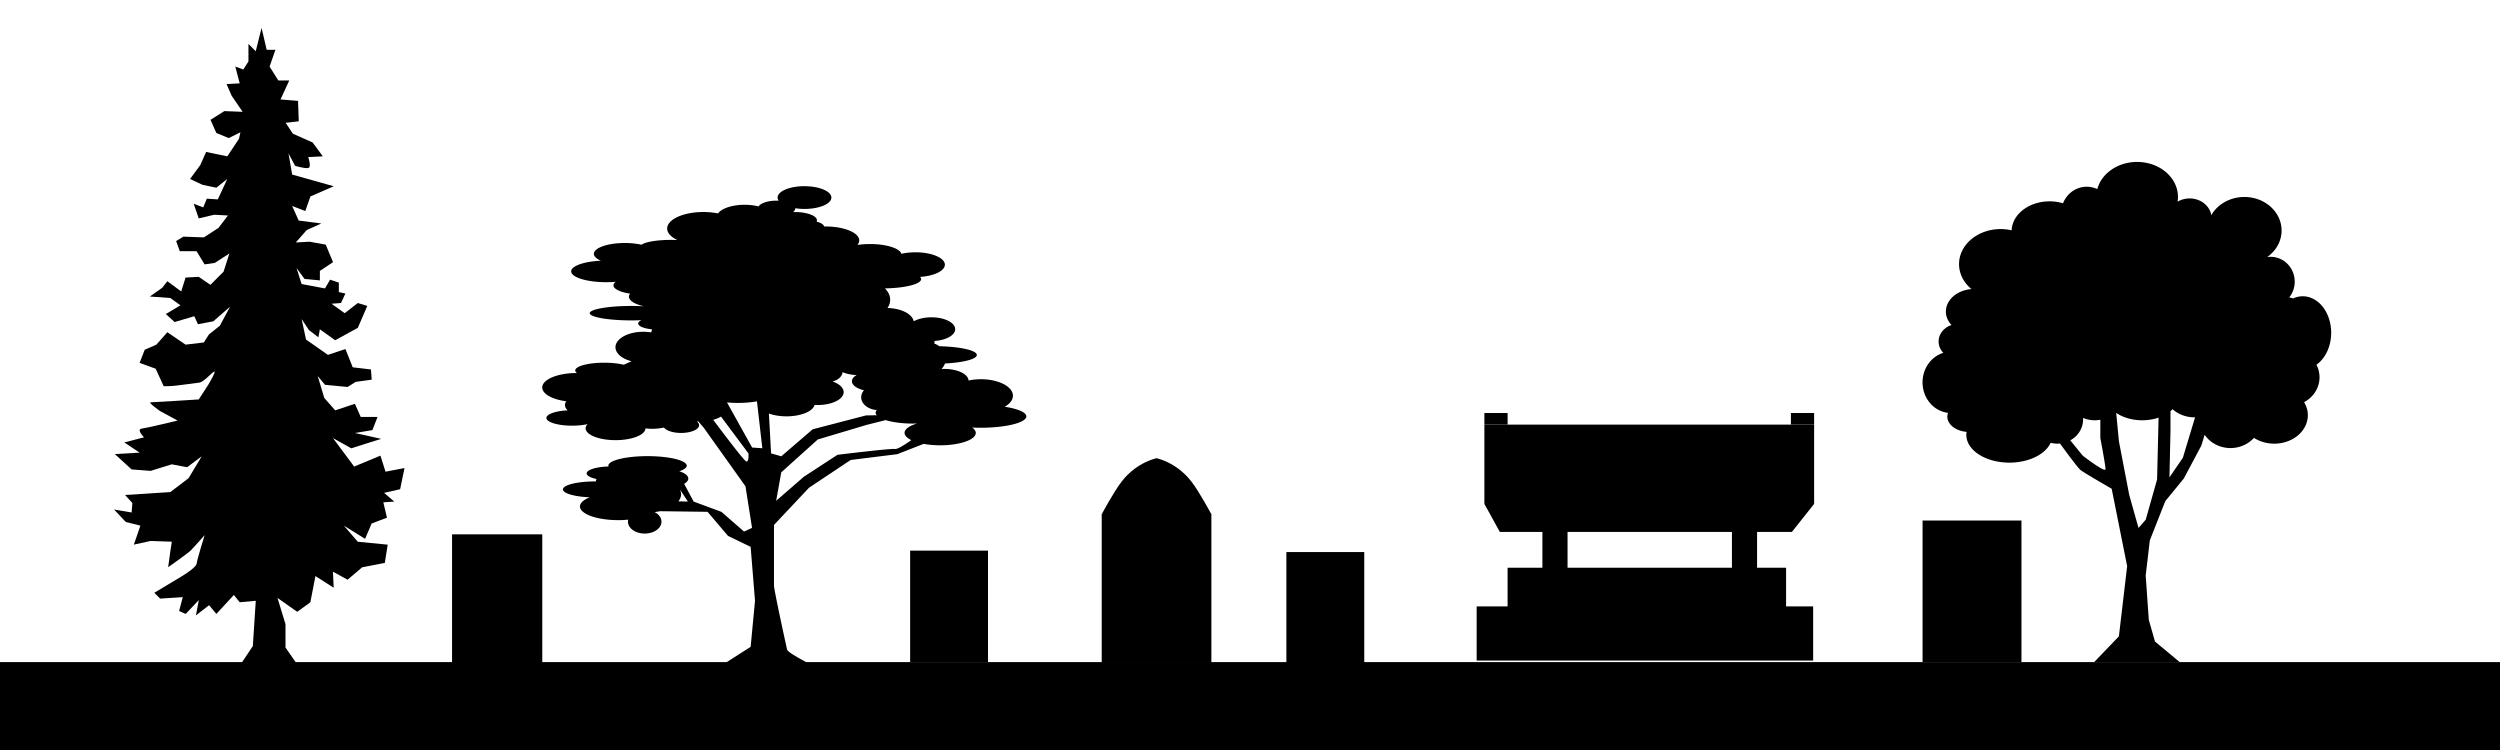<?xml version="1.0" encoding="UTF-8" standalone="no"?>
<!-- Created with Inkscape (http://www.inkscape.org/) -->

<svg
   width="350"
   height="105"
   viewBox="0 0 92.604 27.781"
   version="1.1"
   id="svg50146"
   inkscape:version="1.2.1 (9c6d41e410, 2022-07-14)"
   sodipodi:docname="banner.svg"
   xmlns:inkscape="http://www.inkscape.org/namespaces/inkscape"
   xmlns:sodipodi="http://sodipodi.sourceforge.net/DTD/sodipodi-0.dtd"
   xmlns="http://www.w3.org/2000/svg"
   xmlns:svg="http://www.w3.org/2000/svg">
  <sodipodi:namedview
     id="namedview50148"
     pagecolor="#ffffff"
     bordercolor="#000000"
     borderopacity="0.25"
     inkscape:showpageshadow="2"
     inkscape:pageopacity="0.0"
     inkscape:pagecheckerboard="0"
     inkscape:deskcolor="#d1d1d1"
     inkscape:document-units="mm"
     showgrid="false"
     inkscape:zoom="1.1893044"
     inkscape:cx="267.8036"
     inkscape:cy="72.73159"
     inkscape:window-width="1536"
     inkscape:window-height="890"
     inkscape:window-x="-6"
     inkscape:window-y="-6"
     inkscape:window-maximized="1"
     inkscape:current-layer="layer1" />
  <defs
     id="defs50143" />
  <g
     inkscape:label="Layer 1"
     inkscape:groupmode="layer"
     id="layer1">
    <path
       id="path27190-9"
       style="fill:#000000;fill-opacity:1;stroke:none;stroke-width:0.481;stroke-linejoin:round;stroke-dasharray:none"
       d="m 79.162,5.998 a 1.514,1.298 0 0 0 -1.475,1.006 0.946,0.973 0 0 0 -0.39,-0.087 0.946,0.973 0 0 0 -0.879,0.613 1.406,1.108 0 0 0 -0.5,-0.072 1.406,1.108 0 0 0 -1.404,1.073 1.541,1.298 0 0 0 -0.407,-0.046 1.541,1.298 0 0 0 -1.541,1.298 1.541,1.298 0 0 0 0.459,0.924 1.054,0.838 0 0 0 -0.946,0.833 1.054,0.838 0 0 0 0.208,0.5 0.73,0.649 0 0 0 -0.478,0.609 0.73,0.649 0 0 0 0.175,0.421 1.054,1.135 0 0 0 -0.77,1.093 1.054,1.135 0 0 0 0.945,1.129 0.811,0.568 0 0 0 -0.026,0.142 0.811,0.568 0 0 0 0.714,0.563 1.595,1.027 0 0 0 -0.011,0.113 1.595,1.027 0 0 0 1.595,1.027 1.595,1.027 0 0 0 1.529,-0.736 0.946,0.892 0 0 0 0.255,0.033 0.946,0.892 0 0 0 0.089,-0.008 c 0.306,0.42 0.681,0.924 0.769,0.99 0.153,0.115 1.147,0.688 1.147,0.688 l 0.573,2.867 -0.306,2.6 -0.918,0.956 h 3.173 l -0.918,-0.764 -0.229,-0.803 -0.115,-1.644 0.153,-1.3 0.573,-1.453 0.688,-0.841 0.65,-1.223 0.119,-0.395 a 1.135,1.054 0 0 0 0.957,0.493 1.135,1.054 0 0 0 0.87,-0.378 1.244,1.054 0 0 0 0.752,0.215 1.244,1.054 0 0 0 1.244,-1.054 1.244,1.054 0 0 0 -0.139,-0.484 1.108,1.054 0 0 0 0.572,-0.921 1.108,1.054 0 0 0 -0.114,-0.465 1.054,1.352 0 0 0 0.546,-1.184 1.054,1.352 0 0 0 -1.054,-1.352 1.054,1.352 0 0 0 -0.355,0.08 1.054,0.514 0 0 0 -0.145,-0.037 0.892,0.919 0 0 0 0.203,-0.583 A 0.892,0.919 0 0 0 84.109,9.513 0.892,0.919 0 0 0 83.979,9.522 1.379,1.244 0 0 0 84.514,8.539 1.379,1.244 0 0 0 83.136,7.296 1.379,1.244 0 0 0 81.91,7.971 0.811,0.73 0 0 0 81.108,7.35 0.811,0.73 0 0 0 80.661,7.471 1.514,1.298 0 0 0 80.676,7.296 1.514,1.298 0 0 0 79.162,5.998 Z m 1.315,9.16 a 1.108,0.919 0 0 0 0.82,0.302 1.108,0.919 0 0 0 0.012,-0.001 l -0.452,1.497 -0.497,0.726 0.038,-1.72 v -0.735 a 1.325,0.865 0 0 0 0.078,-0.069 z m -2.09,0.134 a 1.325,0.865 0 0 0 0.964,0.276 1.325,0.865 0 0 0 0.606,-0.098 l -0.055,2.289 -0.421,1.491 -0.267,0.306 -0.344,-1.223 -0.382,-1.988 z m -1.228,0.187 a 0.973,0.838 0 0 0 0.435,0.089 0.973,0.838 0 0 0 0.206,-0.021 v 0.683 c 0,0 0.191,0.994 0.191,1.147 0,0.153 -0.841,-0.497 -0.841,-0.497 l -0.464,-0.569 a 0.946,0.892 0 0 0 0.475,-0.769 0.946,0.892 0 0 0 -0.002,-0.062 z" />
    <path
       id="path27772-4"
       style="fill:#000000;fill-opacity:1;stroke:none;stroke-width:0.481;stroke-linejoin:round;stroke-dasharray:none"
       d="m 29.798,6.896 a 0.994,0.421 0 0 0 -0.994,0.421 0.994,0.421 0 0 0 0.039,0.117 0.688,0.287 0 0 0 -0.078,-0.002 0.688,0.287 0 0 0 -0.666,0.215 1.032,0.459 0 0 0 -0.519,-0.062 1.032,0.459 0 0 0 -0.984,0.321 1.338,0.612 0 0 0 -0.545,-0.053 1.338,0.612 0 0 0 -1.338,0.612 1.338,0.612 0 0 0 0.379,0.427 1.128,0.248 0 0 0 -0.246,-0.006 1.128,0.248 0 0 0 -1.081,0.179 1.147,0.401 0 0 0 -0.62,-0.064 1.147,0.401 0 0 0 -1.147,0.401 1.147,0.401 0 0 0 0.259,0.254 1.3,0.401 0 0 0 -1.1,0.396 1.3,0.401 0 0 0 1.3,0.401 1.3,0.401 0 0 0 0.348,-0.015 1.09,0.344 0 0 0 -0.081,0.13 1.09,0.344 0 0 0 0.615,0.31 1.185,0.421 0 0 0 -0.042,0.111 1.185,0.421 0 0 0 0.556,0.356 1.548,0.268 0 0 0 -0.461,-0.012 1.548,0.268 0 0 0 -1.548,0.268 1.548,0.268 0 0 0 1.548,0.267 1.548,0.268 0 0 0 0.367,-0.008 0.765,0.229 0 0 0 -0.119,0.123 0.765,0.229 0 0 0 0.515,0.217 l -0.037,0.112 a 1.032,0.573 0 0 0 -0.288,-0.023 1.032,0.573 0 0 0 -1.032,0.573 1.032,0.573 0 0 0 0.595,0.519 l -0.289,0.13 a 1.07,0.287 0 0 0 -0.726,-0.076 1.07,0.287 0 0 0 -1.07,0.287 1.07,0.287 0 0 0 0.062,0.096 1.262,0.535 0 0 0 -0.023,0 1.262,0.535 0 0 0 -1.262,0.535 1.262,0.535 0 0 0 0.891,0.511 0.879,0.421 0 0 0 -0.049,0.139 0.879,0.421 0 0 0 0.101,0.196 0.956,0.287 0 0 0 -0.789,0.282 0.956,0.287 0 0 0 0.956,0.287 0.956,0.287 0 0 0 0.57,-0.058 1.109,0.44 0 0 0 -0.073,0.154 1.109,0.44 0 0 0 1.109,0.44 1.109,0.44 0 0 0 1.108,-0.436 0.898,0.363 0 0 0 0.249,0.016 0.898,0.363 0 0 0 0.436,-0.047 0.669,0.287 0 0 0 0.634,0.2 0.669,0.287 0 0 0 0.669,-0.287 0.669,0.287 0 0 0 -0.087,-0.139 0.975,0.44 0 0 0 0.062,0.003 l 0.201,0.236 1.541,2.163 0.243,1.541 -0.297,0.135 -0.838,-0.73 -1.027,-0.379 -0.353,-0.659 a 0.812,0.335 0 0 0 0.154,-0.194 0.812,0.335 0 0 0 -0.334,-0.27 1.453,0.354 0 0 0 0.277,-0.208 1.453,0.354 0 0 0 -1.452,-0.353 1.453,0.354 0 0 0 -1.453,0.353 1.453,0.354 0 0 0 0.006,0.03 0.898,0.258 0 0 0 -0.809,0.257 0.898,0.258 0 0 0 0.367,0.208 0.717,0.315 0 0 0 -0.023,0.079 0.717,0.315 0 0 0 5.9e-4,0.01 1.185,0.296 0 0 0 -0.039,-3.4e-4 1.185,0.296 0 0 0 -1.185,0.296 1.185,0.296 0 0 0 0.994,0.292 1.415,0.507 0 0 0 -0.363,0.339 1.415,0.507 0 0 0 1.414,0.507 1.415,0.507 0 0 0 0.373,-0.018 0.621,0.44 0 0 0 -0.009,0.075 0.621,0.44 0 0 0 0.621,0.44 0.621,0.44 0 0 0 0.621,-0.44 0.621,0.44 0 0 0 -0.256,-0.356 1.204,0.669 0 0 0 0.202,-0.032 l 1.761,0.023 0.757,0.892 0.838,0.406 0.162,2 -0.162,1.703 -0.973,0.622 h 3.136 c 0,0 -0.784,-0.406 -0.811,-0.514 -0.027,-0.108 -0.487,-2.217 -0.487,-2.379 v -2.244 l 1.298,-1.379 1.541,-1.027 1.73,-0.216 0.974,-0.381 a 1.319,0.459 0 0 0 0.613,0.053 1.319,0.459 0 0 0 1.319,-0.459 1.319,0.459 0 0 0 -0.133,-0.199 1.701,0.421 0 0 0 0.305,0.008 1.701,0.421 0 0 0 1.701,-0.421 1.701,0.421 0 0 0 -0.8,-0.357 1.185,0.612 0 0 0 0.303,-0.408 1.185,0.612 0 0 0 -1.185,-0.612 1.185,0.612 0 0 0 -0.459,0.048 0.898,0.44 0 0 1 0,-3.4e-4 0.898,0.44 0 0 0 -0.898,-0.429 0.898,0.44 0 0 0 -0.105,0.003 0.726,0.612 0 0 0 0.13,-0.204 1.548,0.325 0 0 0 1.18,-0.315 1.548,0.325 0 0 0 -1.39,-0.324 0.726,0.612 0 0 0 -0.189,-0.102 0.898,0.44 0 0 0 0.012,-0.071 0.898,0.44 0 0 0 -0.001,-0.023 0.879,0.44 0 0 0 0.766,-0.436 0.879,0.44 0 0 0 -0.879,-0.44 0.879,0.44 0 0 0 -0.656,0.148 1.013,0.554 0 0 0 -0.972,-0.492 1.185,0.765 0 0 0 0.099,-0.306 1.185,0.765 0 0 0 -0.196,-0.421 1.434,0.344 0 0 0 1.343,-0.343 1.434,0.344 0 0 0 -0.042,-0.082 1.09,0.459 0 0 0 0.921,-0.453 1.09,0.459 0 0 0 -1.089,-0.459 1.09,0.459 0 0 0 -0.522,0.056 1.166,0.401 0 0 0 -1.16,-0.362 1.166,0.401 0 0 0 -0.469,0.034 1.242,0.516 0 0 0 0.068,-0.168 1.242,0.516 0 0 0 -1.243,-0.516 1.242,0.516 0 0 0 -0.059,7.071e-4 0.688,0.248 0 0 0 -0.276,-0.181 0.822,0.306 0 0 0 0.011,-0.049 0.822,0.306 0 0 0 -0.822,-0.306 0.822,0.306 0 0 0 -0.062,0.001 0.688,0.287 0 0 0 0.081,-0.135 0.688,0.287 0 0 0 0,-3.401e-4 0.688,0.287 0 0 0 0,-3.4e-4 0.688,0.287 0 0 0 0,-3.4e-4 0.688,0.287 0 0 0 0,-3.4e-4 0.688,0.287 0 0 0 0,-3.401e-4 0.688,0.287 0 0 0 0,-3.4e-4 0.688,0.287 0 0 0 0,-3.4e-4 0.688,0.287 0 0 0 0,-3.4e-4 0.688,0.287 0 0 0 0,-3.401e-4 0.688,0.287 0 0 0 0,-3.4e-4 0.688,0.287 0 0 0 0,-3.4e-4 0.688,0.287 0 0 0 0,-3.401e-4 0.688,0.287 0 0 0 0,-3.4e-4 0.688,0.287 0 0 0 0,-3.4e-4 0.688,0.287 0 0 0 0,-3.4e-4 0.688,0.287 0 0 0 0,-3.401e-4 0.688,0.287 0 0 0 0,-3.4e-4 0.688,0.287 0 0 0 0,-3.4e-4 0.688,0.287 0 0 0 0,-3.4e-4 0.688,0.287 0 0 0 0,-3.401e-4 0.994,0.421 0 0 0 0.344,0.026 0.994,0.421 0 0 0 0.994,-0.421 0.994,0.421 0 0 0 -0.994,-0.421 z m 1.413,6.888 a 0.841,0.401 0 0 0 0.519,0.108 0.86,0.382 0 0 0 -0.174,0.23 0.86,0.382 0 0 0 0.447,0.335 0.65,0.478 0 0 0 -0.103,0.258 0.65,0.478 0 0 0 0.578,0.475 1.376,0.401 0 0 0 -0.043,0.099 1.376,0.401 0 0 0 0.042,0.092 l -0.401,0.007 -1.973,0.514 -1.163,1 -0.378,-0.108 -0.08,-1.476 a 1.051,0.478 0 0 0 0.647,0.104 1.051,0.478 0 0 0 1.045,-0.424 0.956,0.478 0 0 0 0.121,0.004 0.956,0.478 0 0 0 0.956,-0.478 0.956,0.478 0 0 0 -0.41,-0.392 0.593,0.401 0 0 0 0.37,-0.347 z m -3.172,1.082 0.199,1.738 -0.378,-0.027 -0.931,-1.671 a 1.395,0.421 0 0 0 0.404,0.019 1.395,0.421 0 0 0 0.707,-0.059 z m -1.333,0.564 1.018,1.364 c 0,0 0.027,0.325 -0.081,0.298 -0.078,-0.02 -0.821,-1.002 -1.225,-1.542 a 0.975,0.44 0 0 0 0.289,-0.119 z m 6.1,0.131 a 1.376,0.401 0 0 0 1.006,0.129 1.376,0.401 0 0 0 0.159,-0.004 1.319,0.459 0 0 0 -0.465,0.347 1.319,0.459 0 0 0 0.251,0.269 c -0.24,0.168 -0.514,0.343 -0.6,0.329 -0.162,-0.027 -2.136,0.216 -2.136,0.216 l -1.244,0.811 -1.027,0.892 0.189,-1.054 1.352,-1.217 1.811,-0.541 z m -7.698,2.45 0.042,0.064 a 1.204,0.669 0 0 0 -0.045,-0.063 0.812,0.335 0 0 0 0.004,-10e-4 z m 0.069,0.106 0.303,0.461 -0.351,-0.007 a 1.204,0.669 0 0 0 0.1,-0.262 1.204,0.669 0 0 0 -0.053,-0.192 z" />
    <path
       style="fill:#000000;fill-opacity:1;stroke:none;stroke-width:0.481;stroke-linejoin:round;stroke-dasharray:none"
       d="M 10.987,24.579 H 8.933 l 0.433,-0.649 0.108,-1.676 -0.595,0.054 -0.216,-0.27 -0.649,0.703 -0.27,-0.324 -0.487,0.378 0.108,-0.568 -0.487,0.514 -0.243,-0.108 0.135,-0.514 -0.838,0.054 -0.216,-0.216 0.811,-0.487 c 0,0 0.73,-0.405 0.757,-0.595 0.027,-0.189 0.297,-1.054 0.297,-1.054 0,0 -0.405,0.46 -0.514,0.568 -0.108,0.108 -0.838,0.622 -0.838,0.622 l 0.081,-0.595 0.054,-0.351 -0.784,-0.027 -0.622,0.135 0.243,-0.703 -0.541,-0.135 -0.433,-0.46 0.649,0.108 0.027,-0.351 -0.27,-0.297 1.676,-0.108 0.676,-0.514 0.487,-0.811 -0.541,0.405 -0.568,-0.108 -0.784,0.243 -0.703,-0.054 -0.622,-0.568 0.919,-0.054 -0.568,-0.378 0.73,-0.189 c 0,0 -0.297,-0.297 -0.081,-0.324 0.216,-0.027 1.325,-0.297 1.325,-0.297 l -0.649,-0.351 c 0,0 -0.46,-0.324 -0.351,-0.324 0.108,0 1.784,-0.108 1.784,-0.108 l 0.351,-0.541 c 0,0 0.324,-0.541 0.216,-0.487 -0.108,0.054 -0.378,0.378 -0.541,0.405 -0.162,0.027 -0.649,0.081 -0.838,0.108 -0.189,0.027 -0.487,0.027 -0.487,0.027 l -0.297,-0.649 -0.595,-0.216 0.189,-0.487 0.433,-0.189 0.405,-0.46 0.676,0.46 0.676,-0.081 0.189,-0.297 0.405,-0.324 0.378,-0.703 -0.622,0.541 -0.568,0.108 -0.135,-0.297 -0.73,0.216 -0.324,-0.297 0.541,-0.324 -0.378,-0.27 -0.757,-0.054 0.46,-0.324 0.189,-0.243 0.514,0.378 0.162,-0.514 0.487,-0.027 0.433,0.297 0.487,-0.487 0.216,-0.676 -0.541,0.351 -0.378,0.054 -0.297,-0.487 h -0.622 l -0.135,-0.378 0.27,-0.162 0.757,0.027 0.541,-0.351 0.351,-0.46 -0.514,-0.027 -0.568,0.135 L 7.176,7.548 7.527,7.683 7.662,7.359 8.068,7.386 8.419,6.629 8.014,6.953 7.5,6.845 7.04,6.629 7.419,6.115 7.635,5.628 8.419,5.791 8.852,5.142 8.906,4.899 8.473,5.115 8.014,4.926 7.797,4.439 8.311,4.115 8.987,4.142 8.581,3.547 8.392,3.114 8.879,3.087 8.716,2.466 9.014,2.574 9.203,2.276 V 1.628 l 0.27,0.27 0.216,-0.865 0.189,0.811 h 0.324 l -0.216,0.622 0.324,0.514 h 0.405 l -0.324,0.703 0.649,0.054 0.027,0.757 -0.487,0.054 0.27,0.405 0.73,0.324 0.378,0.514 -0.541,0.027 c 0,0 0.135,0.378 0,0.405 -0.135,0.027 -0.487,-0.081 -0.487,-0.081 l -0.243,-0.46 0.135,0.784 1.541,0.433 -0.865,0.378 -0.189,0.541 -0.487,-0.189 0.243,0.541 0.838,0.108 -0.541,0.243 -0.405,0.46 0.514,-0.027 0.595,0.108 0.27,0.649 -0.487,0.324 v 0.351 l -0.568,-0.054 -0.297,-0.405 0.189,0.595 0.865,0.162 0.189,-0.324 0.324,0.108 v 0.351 l 0.243,0.054 -0.162,0.351 -0.351,0.027 0.487,0.351 0.487,-0.378 0.351,0.108 -0.351,0.811 -0.838,0.46 -0.568,-0.405 -0.054,0.297 -0.351,-0.27 -0.27,-0.405 0.162,0.757 0.811,0.568 0.649,-0.216 0.27,0.676 0.676,0.081 0.027,0.378 -0.595,0.081 -0.297,0.189 -0.838,-0.081 -0.27,-0.324 0.243,0.811 0.405,0.46 0.73,-0.243 0.216,0.487 h 0.622 l -0.189,0.487 -0.649,0.108 0.973,0.216 -0.514,0.162 -0.595,0.189 -0.676,-0.378 0.784,1.054 0.973,-0.405 0.189,0.595 0.703,-0.135 -0.162,0.784 -0.595,0.135 0.378,0.324 -0.405,0.027 0.135,0.568 -0.568,0.216 -0.243,0.568 -0.784,-0.487 0.514,0.595 1.108,0.108 -0.108,0.676 -0.838,0.162 -0.541,0.46 -0.541,-0.297 0.027,0.595 -0.676,-0.433 -0.189,0.973 -0.487,0.351 -0.73,-0.514 0.297,0.973 v 0.865 z"
       id="path28331-2" />
    <g
       id="g31535"
       transform="matrix(0.322,0,0,0.322,19.095,-27.969)">
      <rect
         style="fill:#000000;fill-opacity:1;stroke:none;stroke-width:0.7;stroke-linejoin:round;stroke-dasharray:none"
         id="rect30123"
         width="38.71"
         height="6.229"
         x="110.567"
         y="156.618" />
      <rect
         style="fill:#000000;fill-opacity:1;stroke:none;stroke-width:0.7;stroke-linejoin:round;stroke-dasharray:none"
         id="rect30125"
         width="32.036"
         height="5.562"
         x="114.127"
         y="152.169" />
      <rect
         style="fill:#000000;fill-opacity:1;stroke:none;stroke-width:0.7;stroke-linejoin:round;stroke-dasharray:none"
         id="rect30127"
         width="2.892"
         height="6.007"
         x="118.131"
         y="147.052" />
      <rect
         style="fill:#000000;fill-opacity:1;stroke:none;stroke-width:0.7;stroke-linejoin:round;stroke-dasharray:none"
         id="rect30127-7"
         width="2.892"
         height="6.007"
         x="139.933"
         y="147.052" />
      <rect
         style="fill:#000000;fill-opacity:1;stroke:none;stroke-width:0.7;stroke-linejoin:round;stroke-dasharray:none"
         id="rect31141"
         width="37.931"
         height="9.121"
         x="111.457"
         y="135.706" />
      <path
         style="fill:#000000;fill-opacity:1;stroke:none;stroke-width:0.7;stroke-linejoin:round;stroke-dasharray:none"
         d="m 111.457,144.827 1.78,3.226 h 33.593 l 2.558,-3.226 -17.13,-5.45 z"
         id="path31143" />
      <rect
         style="fill:#000000;fill-opacity:1;stroke:none;stroke-width:0.7;stroke-linejoin:round;stroke-dasharray:none"
         id="rect31145"
         width="2.67"
         height="1.335"
         x="111.457"
         y="134.371" />
      <rect
         style="fill:#000000;fill-opacity:1;stroke:none;stroke-width:0.7;stroke-linejoin:round;stroke-dasharray:none"
         id="rect31145-9"
         width="2.67"
         height="1.335"
         x="146.718"
         y="134.371" />
    </g>
    <rect
       style="fill:#000000;fill-opacity:1;stroke:none;stroke-width:0.413;stroke-linejoin:round;stroke-dasharray:none"
       id="rect33016"
       width="2.884"
       height="4.13"
       x="33.713"
       y="20.396" />
    <rect
       style="fill:#000000;fill-opacity:1;stroke:none;stroke-width:0.413;stroke-linejoin:round;stroke-dasharray:none"
       id="rect33016-3"
       width="2.884"
       height="4.13"
       x="47.65"
       y="20.449" />
    <rect
       style="fill:#000000;fill-opacity:1;stroke:none;stroke-width:0.478;stroke-linejoin:round;stroke-dasharray:none"
       id="rect33016-7"
       width="3.342"
       height="4.785"
       x="16.745"
       y="19.793" />
    <rect
       style="fill:#000000;fill-opacity:1;stroke:none;stroke-width:0.524;stroke-linejoin:round;stroke-dasharray:none"
       id="rect33016-2"
       width="3.663"
       height="5.244"
       x="71.215"
       y="19.281" />
    <g
       id="g33098"
       transform="matrix(0.589,0,0,0.589,-23.201,-23.47)">
      <rect
         style="fill:#000000;fill-opacity:1;stroke:none;stroke-width:0.7;stroke-linejoin:round;stroke-dasharray:none"
         id="rect33018"
         width="6.897"
         height="9.344"
         x="108.676"
         y="72.191" />
      <path
         style="fill:#000000;fill-opacity:1;stroke:none;stroke-width:0.7;stroke-linejoin:round;stroke-dasharray:none"
         d="m 112.124,72.191 h -3.448 c 0,0 0.749,-1.41 1.263,-2.07 0.954,-1.224 2.185,-1.456 2.185,-1.456 z"
         id="path33068"
         sodipodi:nodetypes="ccscc" />
      <path
         style="fill:#000000;fill-opacity:1;stroke:none;stroke-width:0.7;stroke-linejoin:round;stroke-dasharray:none"
         d="m 112.124,72.191 h 3.448 c 0,0 -0.749,-1.41 -1.263,-2.07 -0.954,-1.224 -2.185,-1.456 -2.185,-1.456 z"
         id="path33068-4"
         sodipodi:nodetypes="ccscc" />
      <path
         style="fill:#000000;fill-opacity:1;stroke:none;stroke-width:0.7;stroke-linejoin:round;stroke-dasharray:none"
         d="m 108.676,72.191 c 0.487,0 3.448,-3.526 3.448,-3.526 l 3.448,3.526 -3.087,2.378 z"
         id="path33092" />
    </g>
    <rect
       style="fill:#000000;stroke:none;stroke-width:0.101;stroke-linejoin:round;stroke-dasharray:none"
       id="rect54821"
       width="92.604"
       height="3.256"
       x="0"
       y="24.525" />
  </g>
</svg>
